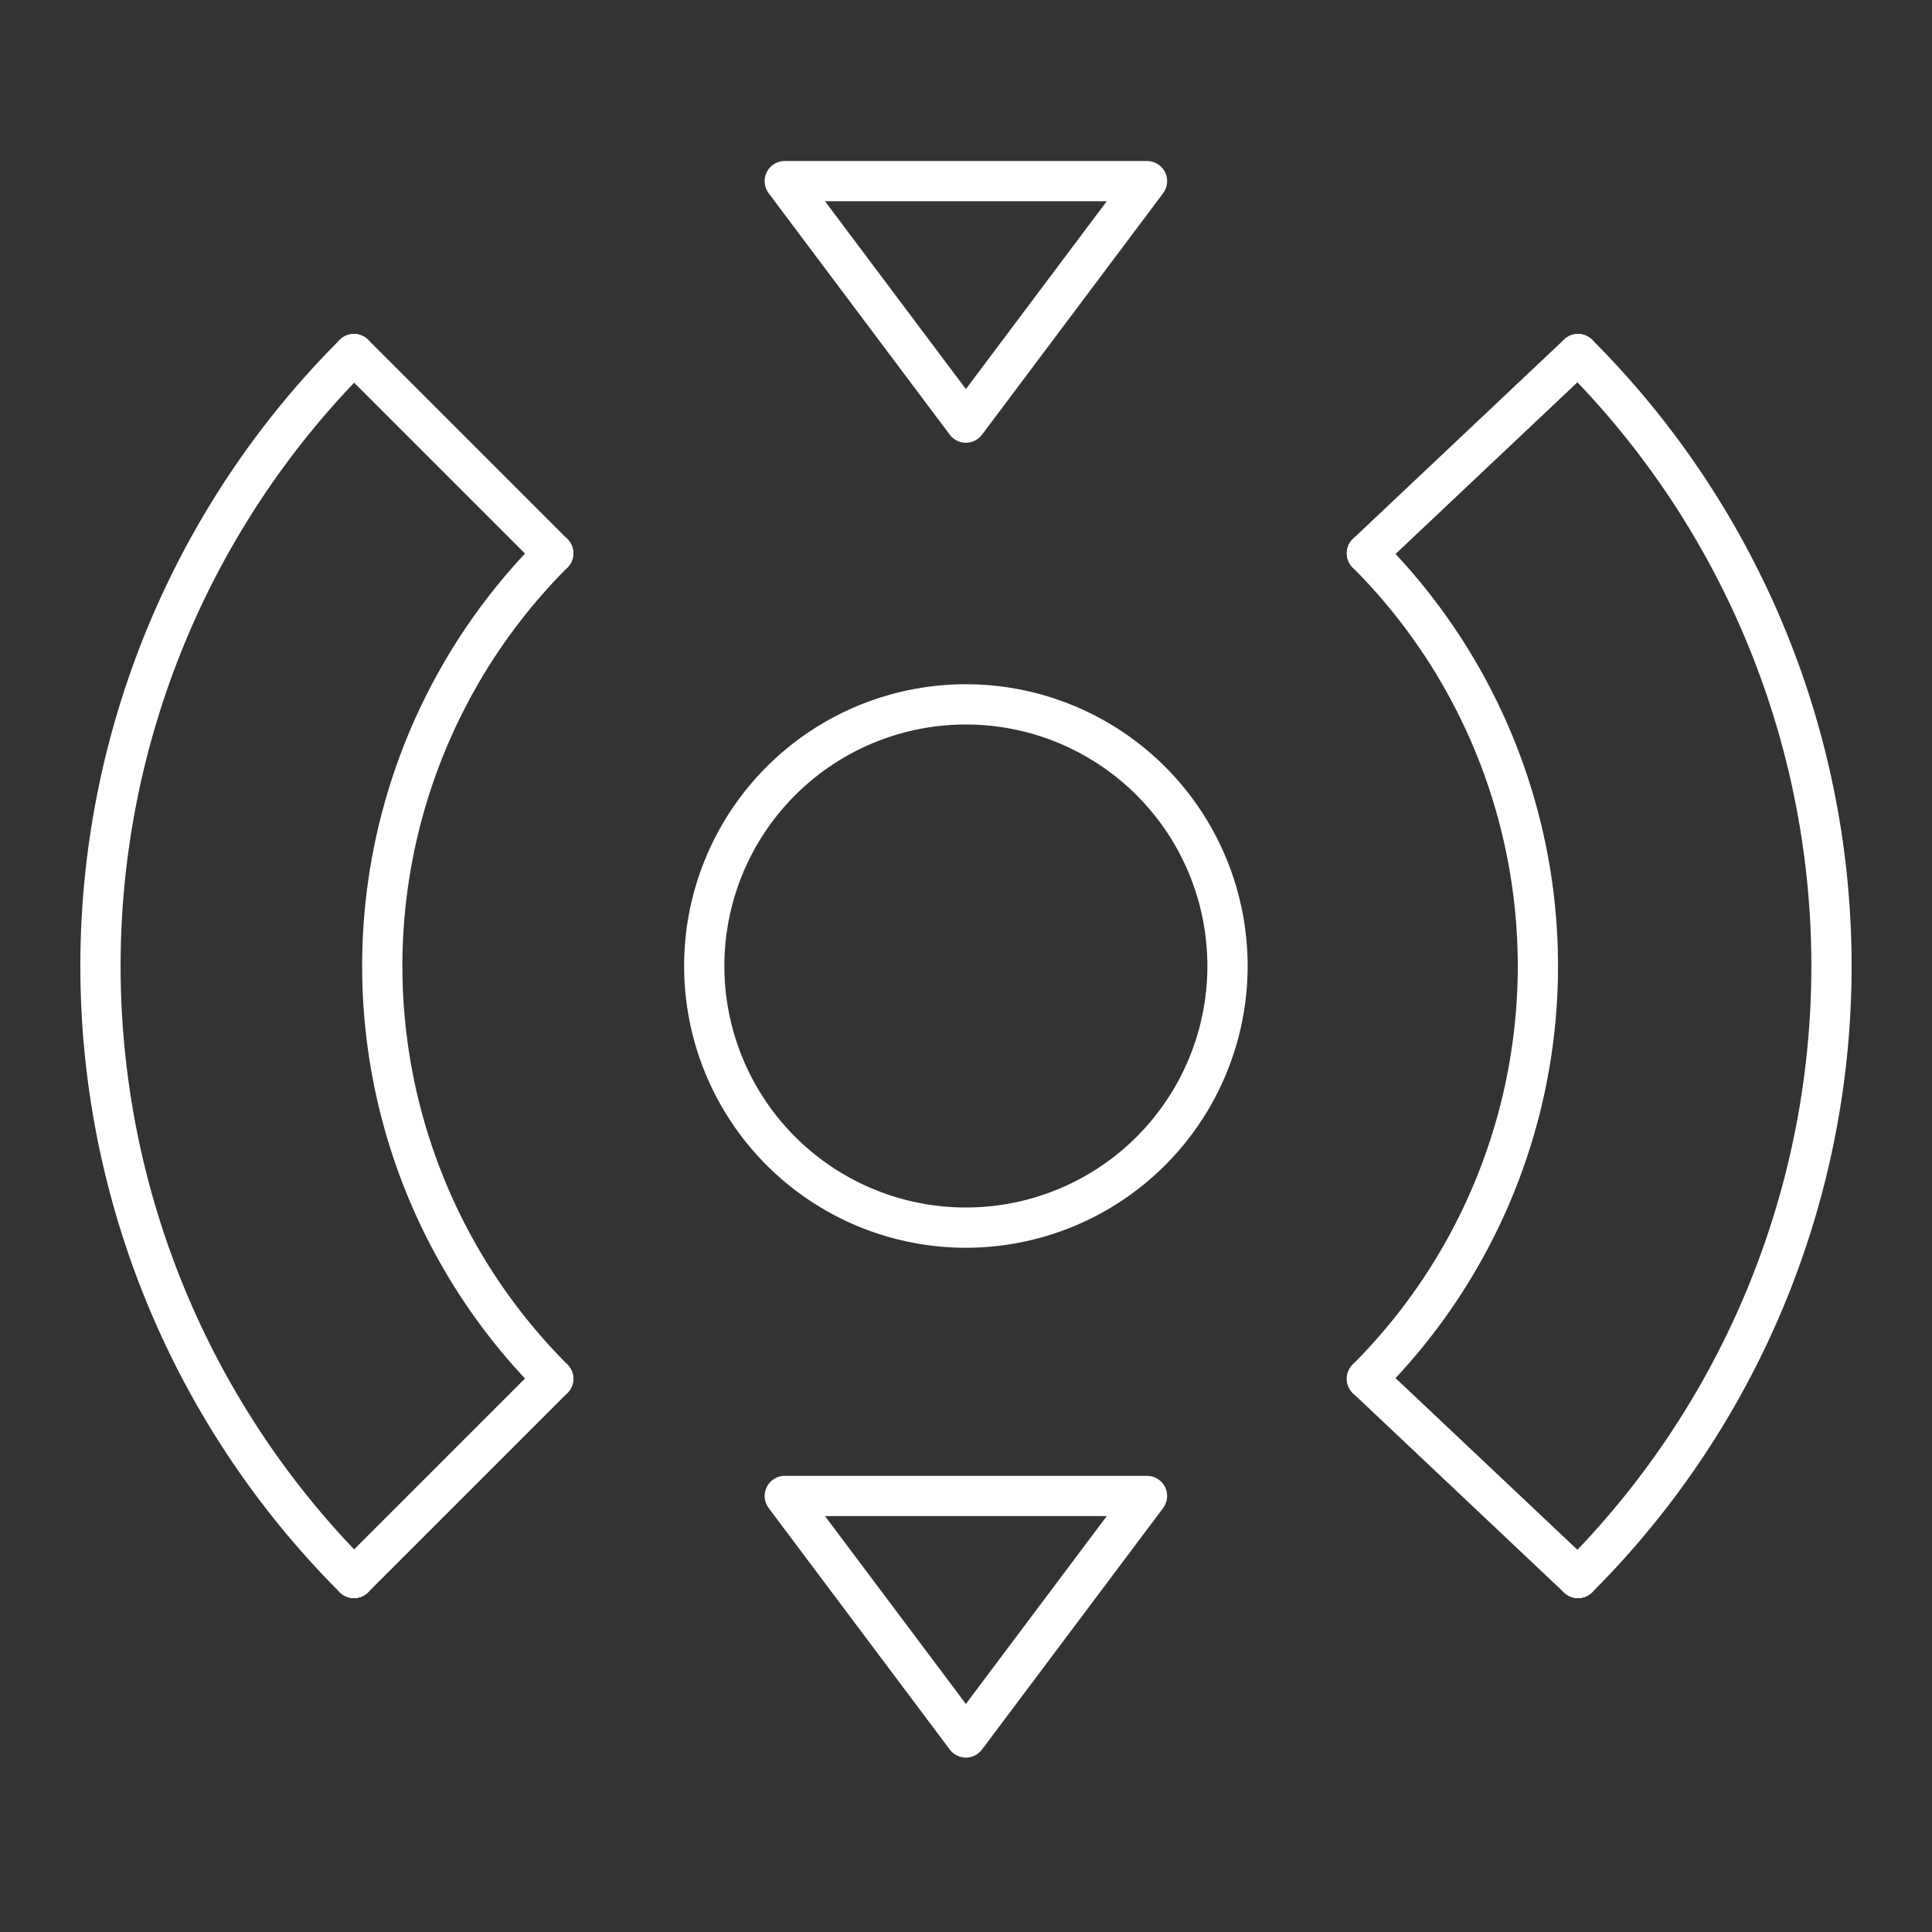 <svg version="1.1" viewBox="0 0 48 48" xml:space="preserve" xmlns="http://www.w3.org/2000/svg"><rect x="0" y="0" width="48" height="48" fill="#333333" stroke="none"/><g fill="none" stroke="#fff" stroke-linecap="round" stroke-linejoin="round"><path d="m8.794 39.205a21.502 21.502 0 0 1-1e-7 -30.408" style="paint-order:stroke fill markers"/><path d="m39.205 39.205a21.502 21.502 0 0 0 0-30.408" style="paint-order:stroke fill markers"/><path d="m13.745 34.255a14.501 14.501 0 0 1 0-20.508" style="paint-order:stroke fill markers"/><path d="m33.961 34.255a14.501 14.501 0 0 0 0-20.508" style="paint-order:stroke fill markers"/><g><path d="m33.961 13.747 5.244-4.95"/><path d="m33.961 34.255 5.244 4.95"/><path d="m8.794 8.797 4.95 4.95"/><path d="m8.794 39.205 4.95-4.95"/></g><path d="m30.497 24a6.5 6.5 0 0 1-6.5 6.5 6.5 6.5 0 0 1-6.5-6.5 6.5 6.5 0 0 1 6.5-6.5 6.5 6.5 0 0 1 6.5 6.5z" style="paint-order:stroke fill markers"/><path d="m19.497 4.5h9l-4.5 6z"/><path d="m19.497 37.167h9l-4.5 6z"/></g></svg>
